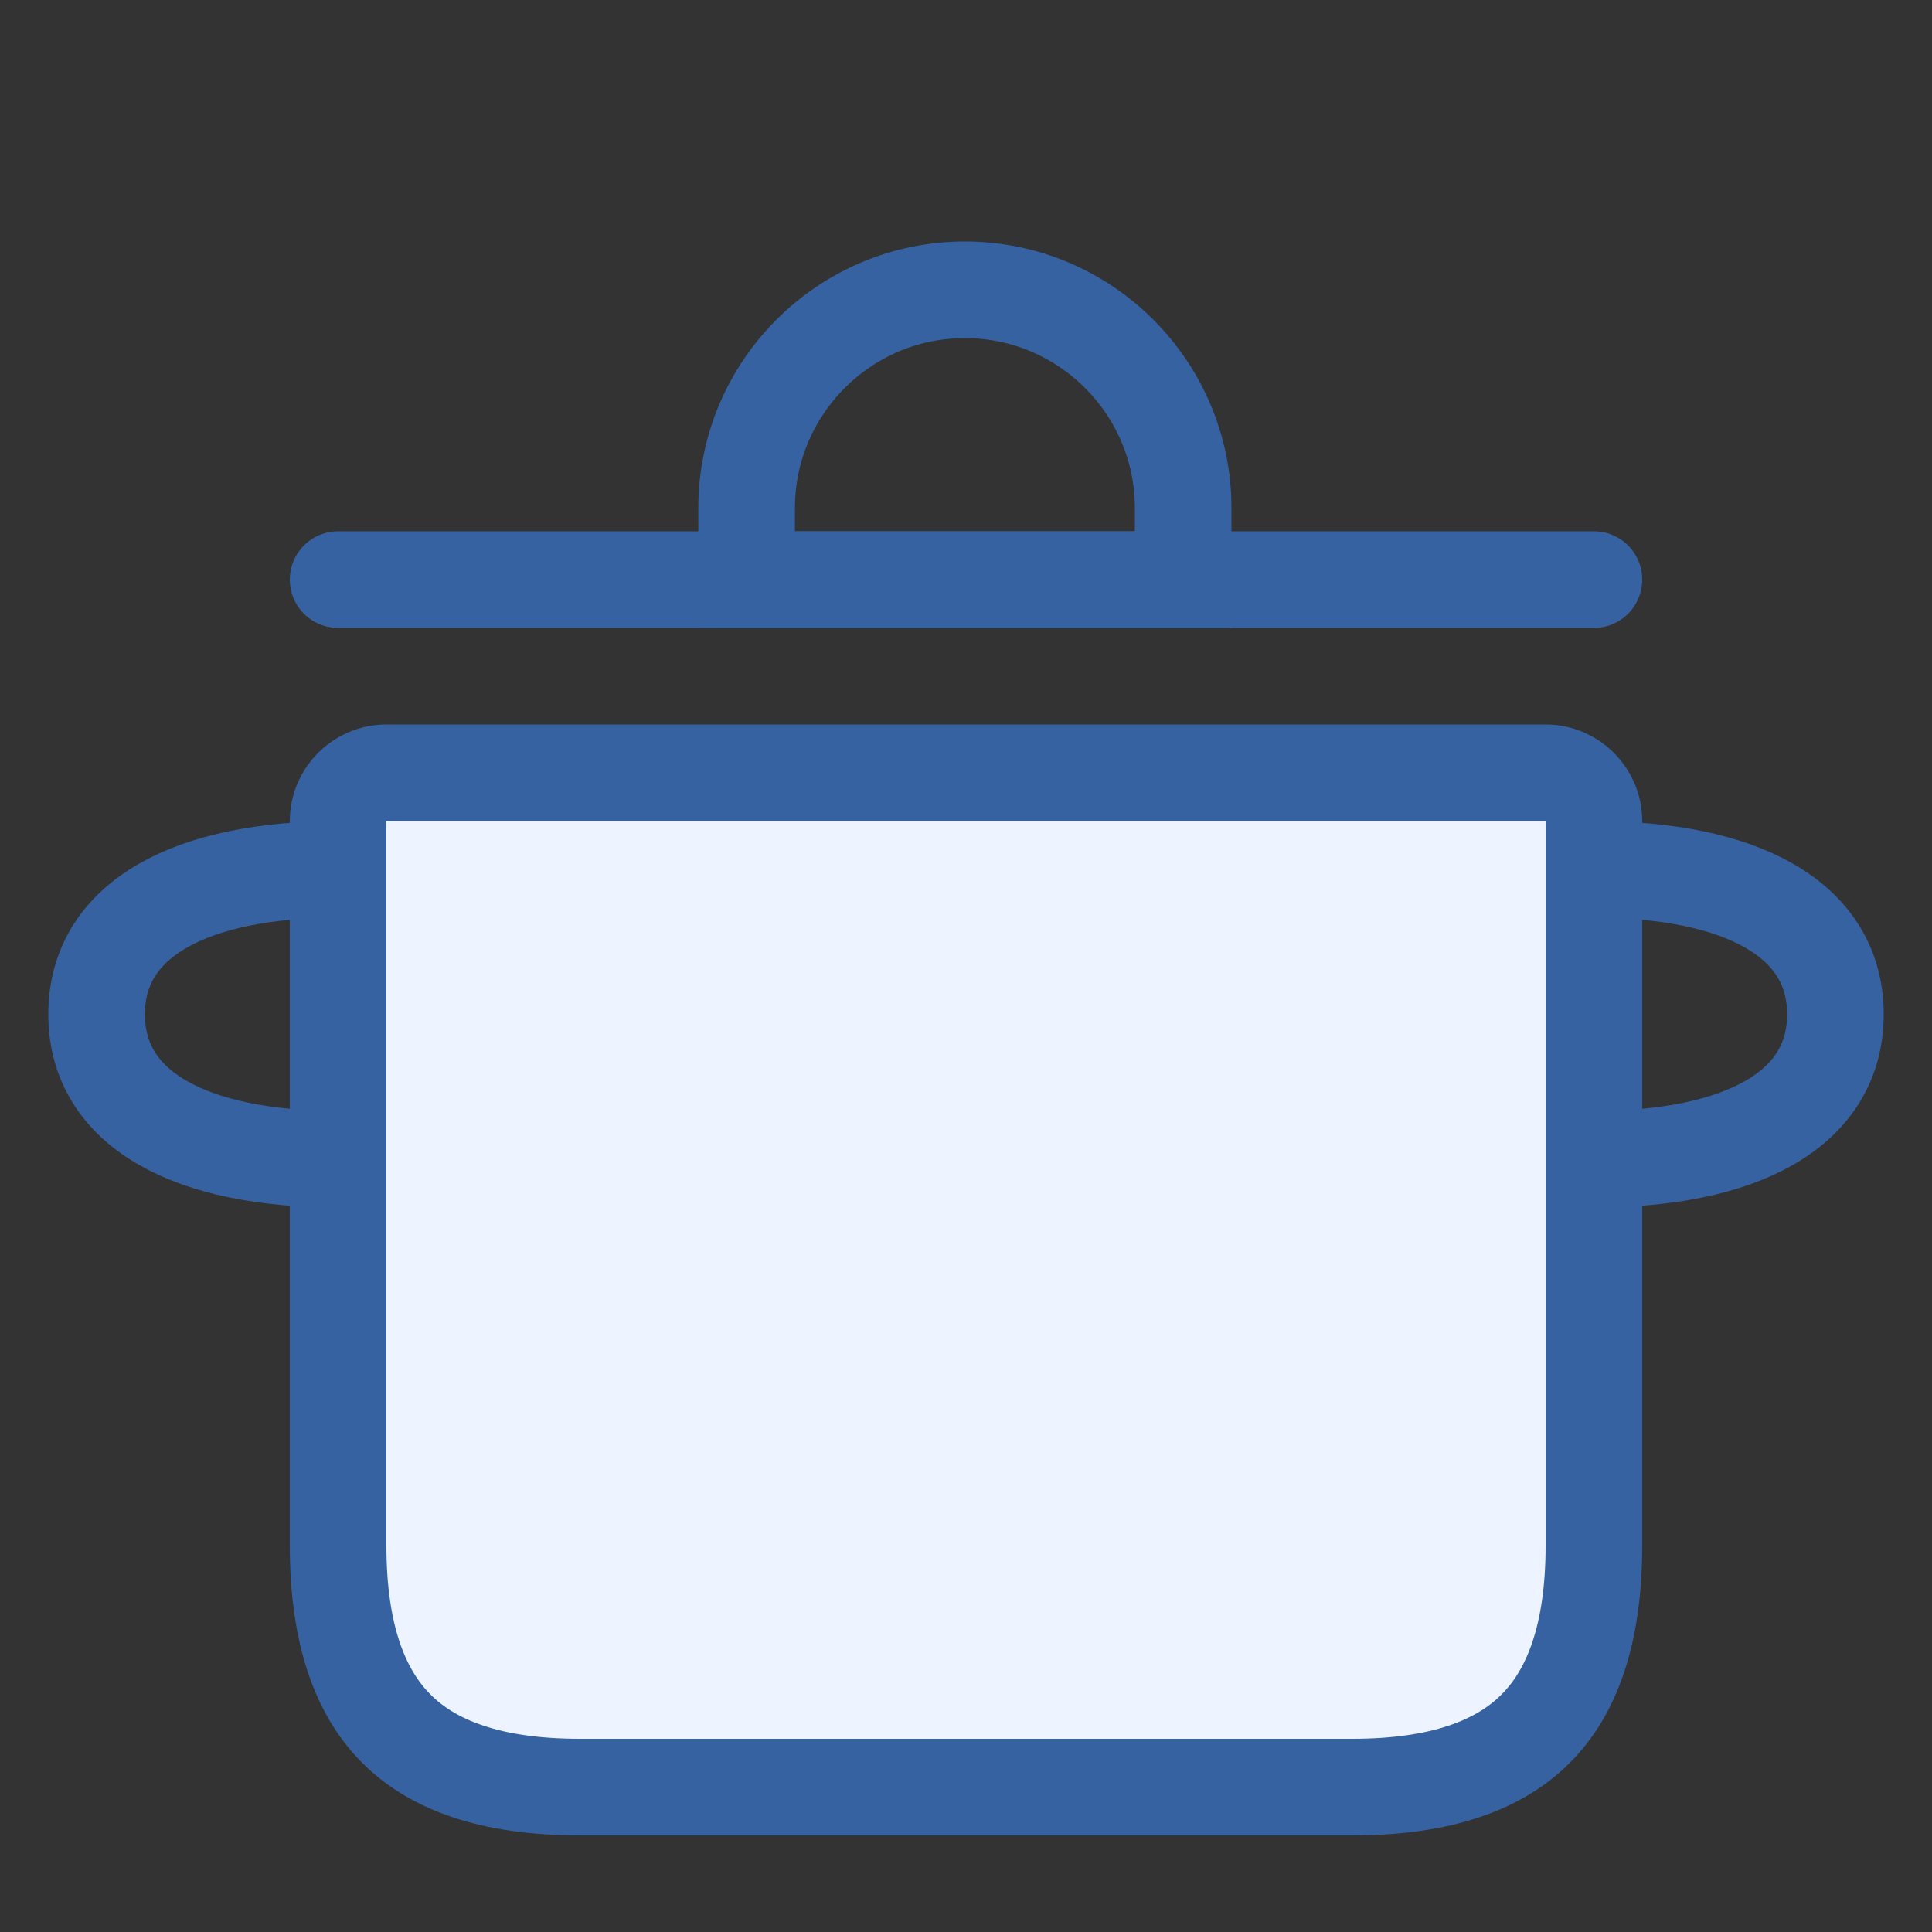 <svg width="20" height="20" viewBox="0 0 20 20" fill="none" xmlns="http://www.w3.org/2000/svg">
<rect x="0" y="0" width="20" height="20" fill="#333333" stroke="none"/>
<path d="M4 8H16C16.276 8 16.5 8.224 16.5 8.5V16C16.5 16.923 16.27 17.523 15.896 17.896C15.523 18.27 14.923 18.5 14 18.5H6C5.077 18.5 4.477 18.27 4.104 17.896C3.73 17.523 3.5 16.923 3.5 16V8.5C3.5 8.224 3.724 8 4 8Z" fill="#EDF4FF" stroke="#3662A1"/>
<path d="M9.988 3C11.234 3 12.248 4.014 12.248 5.259V6H7.729V5.259C7.729 4.014 8.742 3 9.988 3Z" stroke="#3662A1"/>
<path d="M16.5 12C18 12 19 11.5 19 10.5C19 9.5 18 9 16.5 9" stroke="#3662A1"/>
<path d="M3.5 6H16.5" stroke="#3662A1" stroke-linecap="round"/>
<path d="M3.5 12C2 12 1 11.5 1 10.5C1 9.5 2 9 3.5 9" stroke="#3662A1"/>
</svg>
